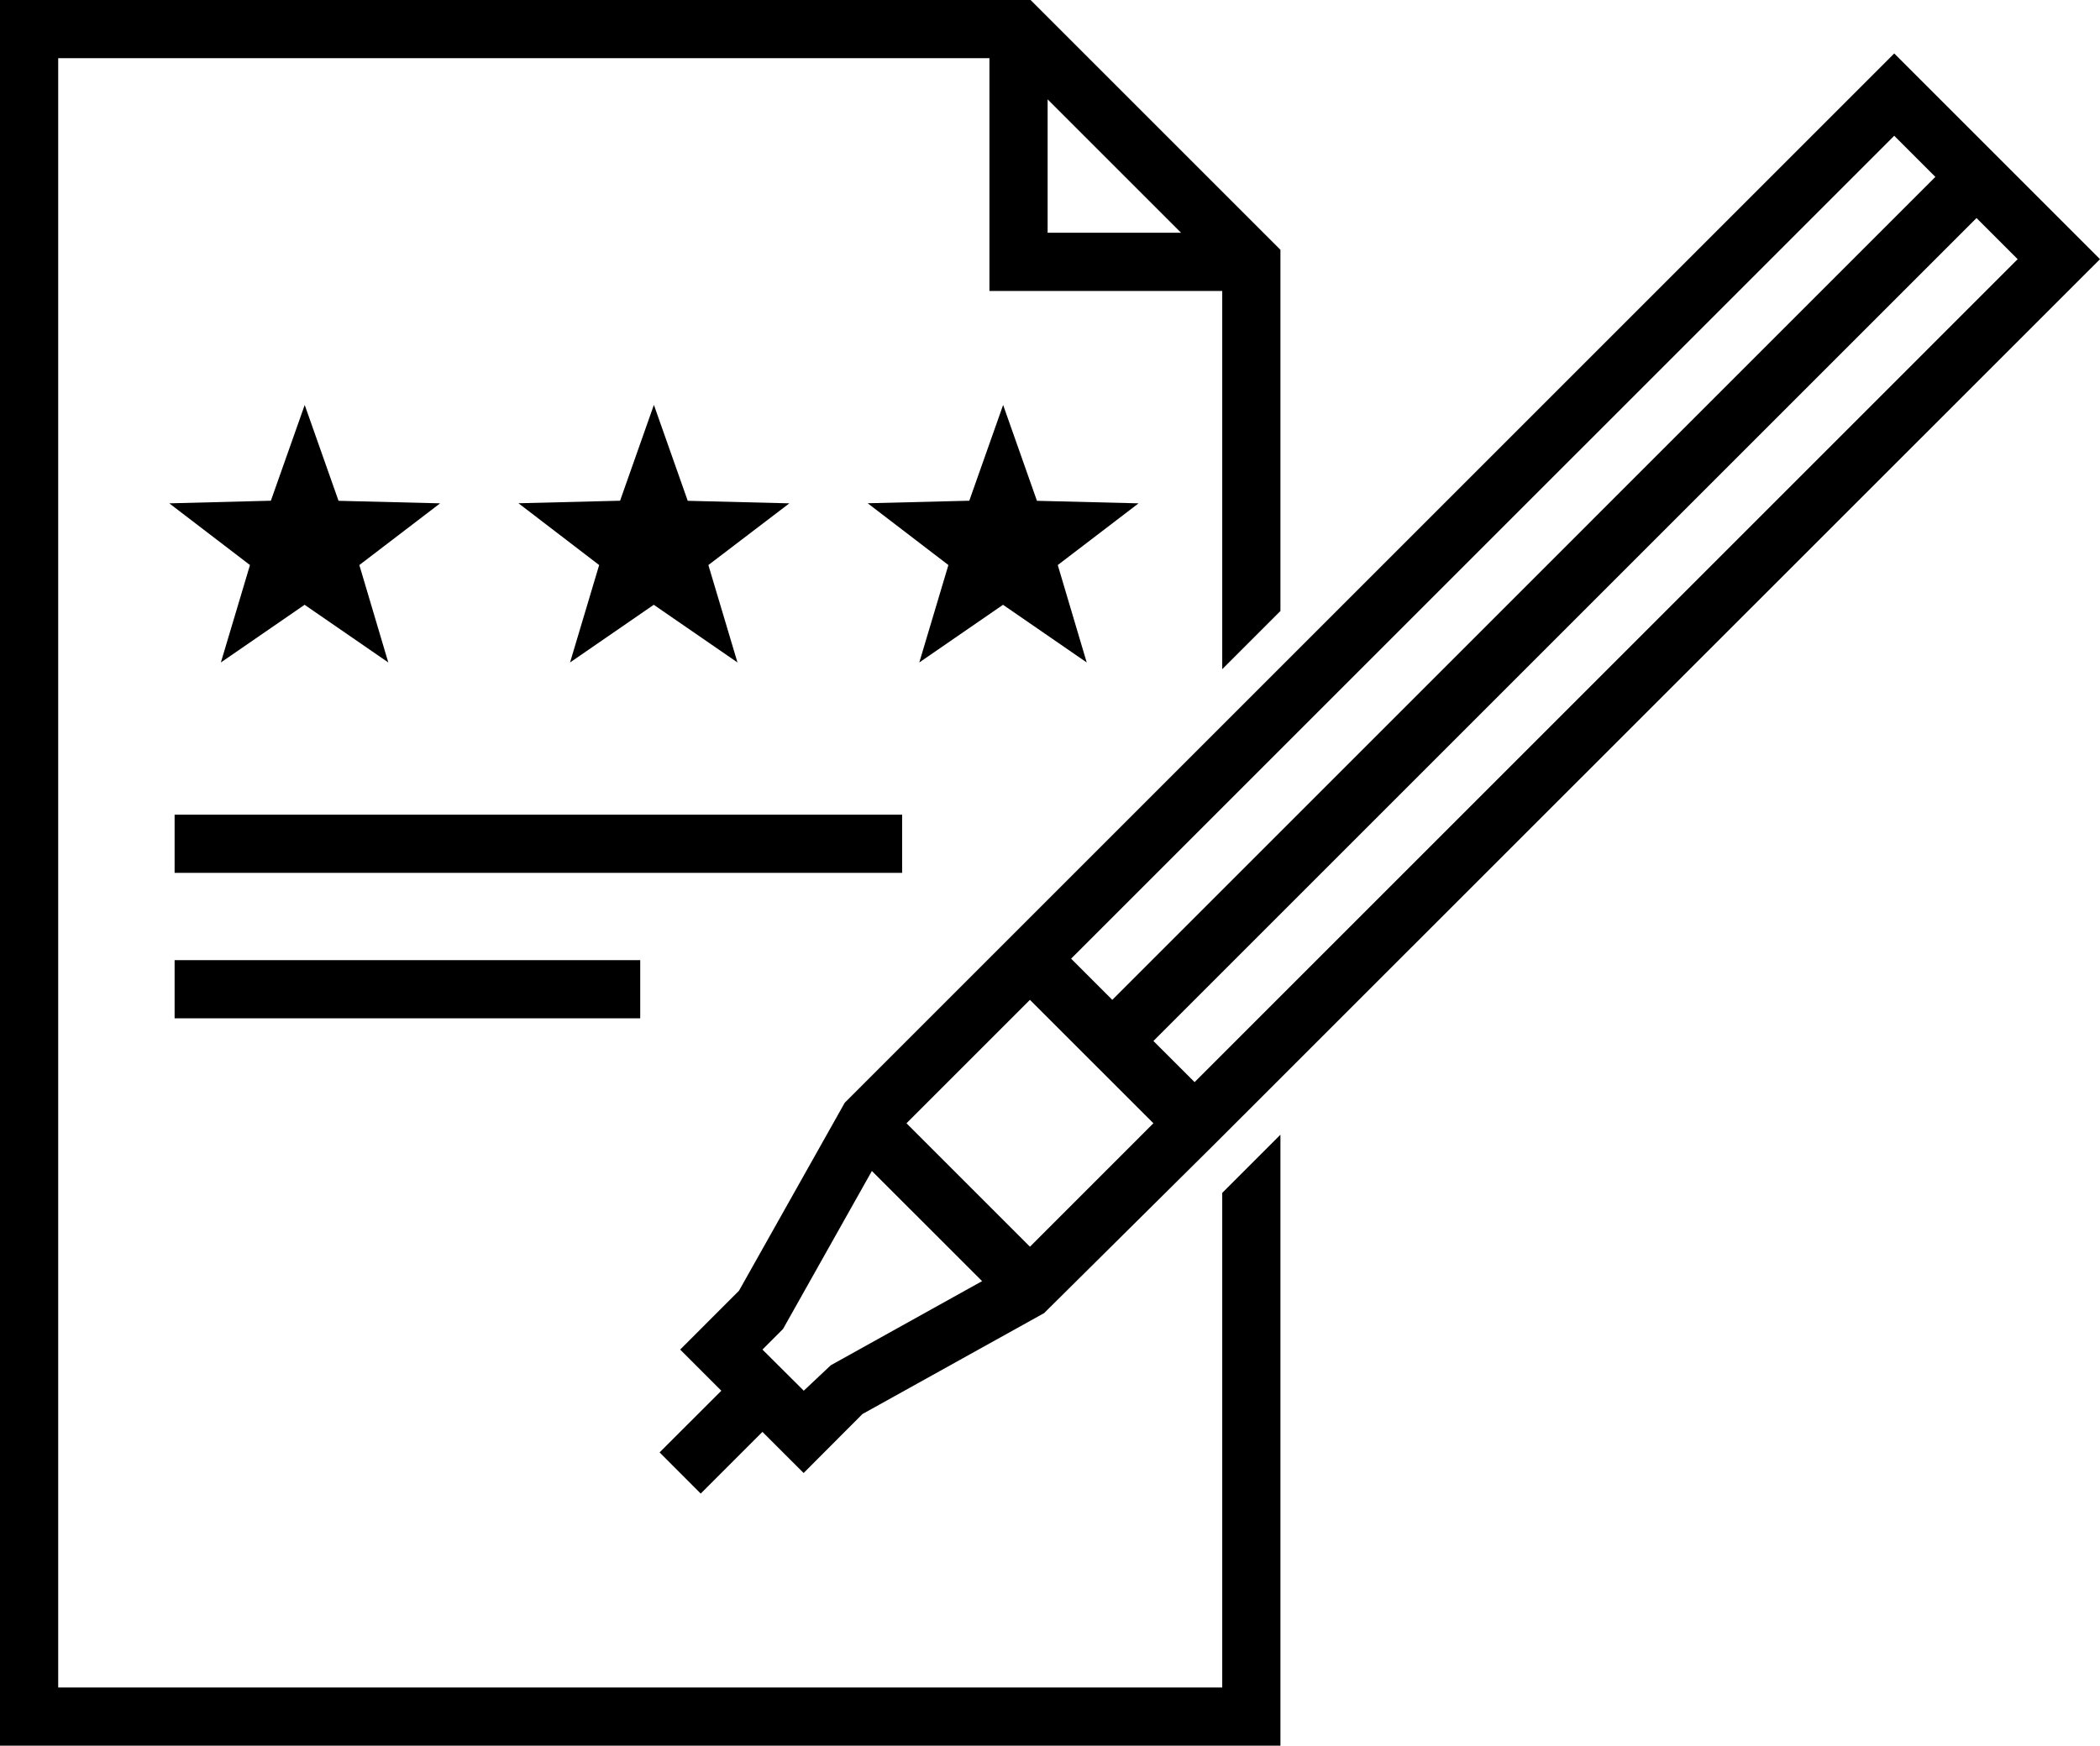 <?xml version="1.0" encoding="UTF-8"?>
<svg xmlns="http://www.w3.org/2000/svg" width="72.163" height="60" viewBox="0 0 72.163 60">
  <path id="Path_732" data-name="Path 732" d="M6,35H22V33H6Zm0-5H31V28H6ZM9.308,17.21,5.817,17.3,8.59,19.421l-1,3.348,2.877-1.982,2.876,1.982-.995-3.348L15.124,17.3l-3.491-.087-1.162-3.294Zm12,0-3.492.087,2.773,2.124-1,3.348,2.876-1.982,2.877,1.982-1-3.348L27.125,17.3l-3.492-.087L22.47,13.916Zm12,0-3.492.087,2.774,2.124-1,3.348,2.877-1.982,2.876,1.982-.995-3.348L39.125,17.3l-3.492-.087-1.162-3.294ZM26.2,46.385l.707-.707,3.054-5.431,3.787,3.786-5.2,2.892-.928.874Zm4.95-7.778,4.242-4.242,4.243,4.242L35.393,42.85Zm8.485-2.828L67.92,7.494l1.414,1.414L41.05,37.193ZM36.807,32.95,65.092,4.666,66.506,6.08,38.222,34.365Zm-1.414-1.414-.707.707L29.029,37.9l-3.635,6.463-2.021,2.022L24.787,47.8,22.666,49.92l1.413,1.415L26.2,49.214l1.415,1.414L29.638,48.6l6.24-3.467,5.877-5.827,0,0L72.163,8.908,65.092,1.837ZM36,3.415,40.585,8H36ZM0,0V60H44V39l-2,2V58H2V2H34v8h8V23l2-2V8.586L35.414,0Z"></path>
</svg>
